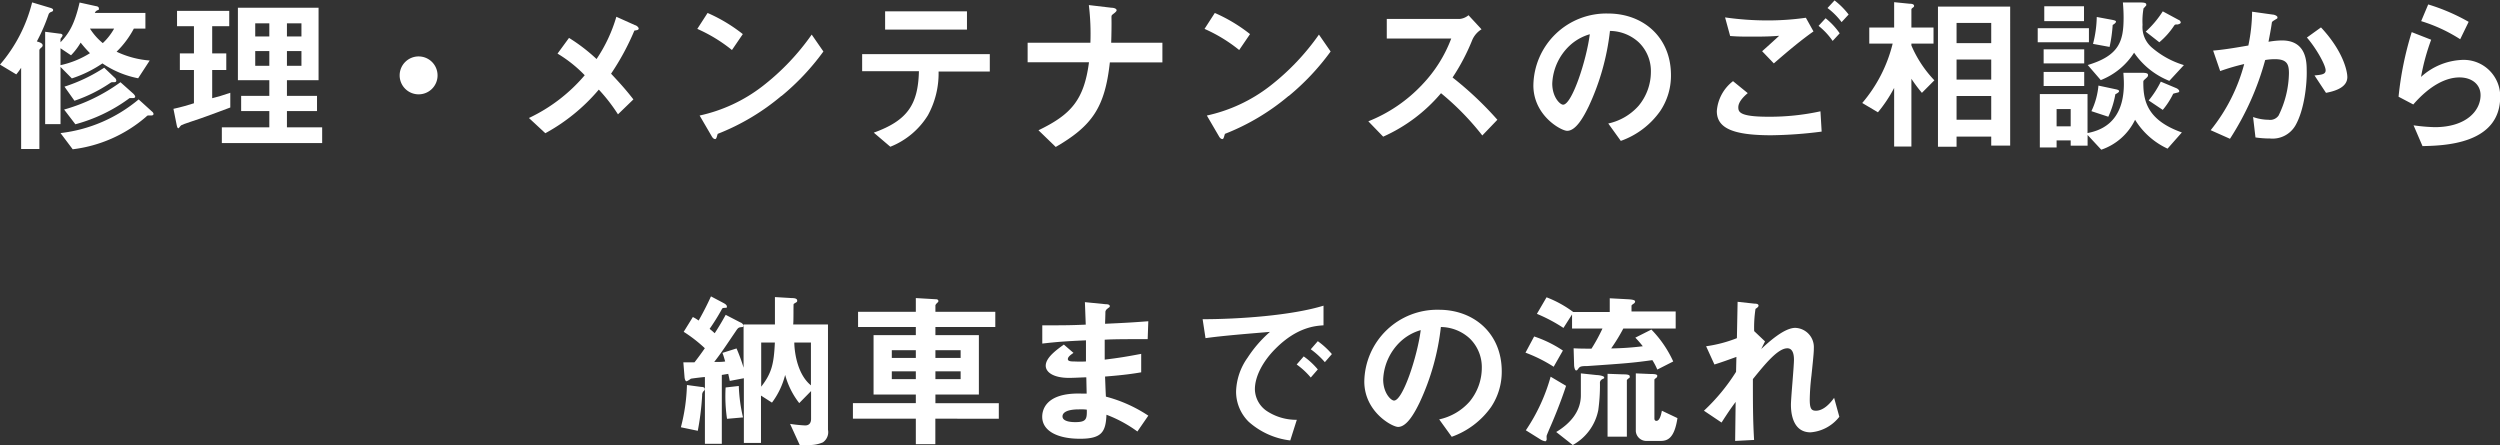 <svg xmlns="http://www.w3.org/2000/svg" viewBox="0 0 354.87 63.17"><rect x="0" y="0" width="354.87" height="63.17" fill="#333333" stroke="none"/><defs><style>.cls-1{fill:#fff;}</style></defs><title>Nakamura Engineering</title><g id="layer_2" data-name="layer 2"><g id="layer_1-2" data-name="layer 1"><path class="cls-1" d="M7.25,1.7A.62.62,0,0,0,6.91,2,25.32,25.32,0,0,1,5.23,5.88c.41.12.82.26.82.55,0,.1,0,.17-.22.36s-.24.27-.24.36v14H3V9.62a9,9,0,0,1-.69.94L0,9.17A21.43,21.43,0,0,0,4.56.34l2.64.79c.14.05.34.12.34.29S7.44,1.63,7.25,1.7Zm12.36,9.41A13.63,13.63,0,0,1,14.54,9a17.15,17.15,0,0,1-4.34,2.13L8.59,9.5v8.12H6.41V4.51l2.09.27c.17,0,.38.07.38.24s-.29.43-.29.52V6c1.25-1.32,2-2.6,2.71-5.64l2.36.52c.09,0,.38.08.38.32s0,.16-.21.26a.64.64,0,0,0-.37.38h7.18V4.06H19a13.16,13.16,0,0,1-2.45,3.28,13.37,13.37,0,0,0,4.7,1.25ZM11.45,6.05a9.31,9.31,0,0,1-1.37,1.8l-1.49-1v2.4a13,13,0,0,0,4.18-1.7A16.75,16.75,0,0,1,11.45,6.05ZM21.53,16.39l-.43,0c-.15,0-.17,0-.39.21a19.53,19.53,0,0,1-10.39,4.59L8.59,18.89a21,21,0,0,0,11.09-4.78l1.85,1.68c.1.08.26.22.26.39S21.6,16.39,21.53,16.39ZM16,11.67c-.19,0-.19,0-.43.16a21,21,0,0,1-5,2.47l-1.42-2a23.29,23.29,0,0,0,5.64-2.69L16.25,11a.64.64,0,0,1,.26.41C16.51,11.67,16.35,11.67,16,11.67Zm2.95,2.25-.4,0c-.15,0-.17,0-.34.14a22.92,22.92,0,0,1-7.51,3.58L9.1,15.55a25.12,25.12,0,0,0,8-3.88l1.85,1.65c.09.1.24.26.24.41S19,13.92,18.91,13.92ZM12.77,4.06a8.67,8.67,0,0,0,1.82,2.06A8.43,8.43,0,0,0,16.2,4.06Z"/><path class="cls-1" d="M28.56,16.78c-.46.17-2.64.86-2.83,1s-.31.43-.41.43-.17-.12-.24-.46l-.46-2.3c1.11-.24,2.09-.53,2.91-.79V9.94h-2V7.58h2V3.72h-2.4V1.54h7.41V3.72H30.12V7.58h2V9.94h-2v4c.89-.22,1.44-.39,2.57-.77v2.09C31.32,15.77,30,16.27,28.56,16.78Zm2.93,3.53V18.07h6.74v-2.3h-4V13.61h4V11.38H33.77V1.1H45.22V11.38H40.73v2.23H45v2.16H40.73v2.3h5v2.24Zm6.74-17h-2V5.18h2Zm0,3.94h-2V9.34h2Zm4.56-3.94H40.73V5.18h2.06Zm0,3.94H40.73V9.34h2.06Z"/><path class="cls-1" d="M59.42,13.39a2.69,2.69,0,1,1,2.69-2.68A2.68,2.68,0,0,1,59.42,13.39Z"/><path class="cls-1" d="M90.05,4.34a35.47,35.47,0,0,1-3.31,6.12c1.08,1.16,2,2.14,3.17,3.65l-2.19,2.12A24.28,24.28,0,0,0,85,12.72a26.65,26.65,0,0,1-7.59,6.19l-2.33-2.16A23.57,23.57,0,0,0,83,10.68a18.66,18.66,0,0,0-3.86-3.07l1.63-2.23a24.81,24.81,0,0,1,3.91,3,21.51,21.51,0,0,0,2.81-6l2.67,1.2c.12,0,.5.26.5.48S90.29,4.3,90.05,4.34Z"/><path class="cls-1" d="M103.9,7.1a21.87,21.87,0,0,0-4.92-3l1.46-2.26a22.53,22.53,0,0,1,5,3Zm7,6.53A32.25,32.25,0,0,1,101.88,19c-.12.33-.17.74-.36.74s-.36-.14-.53-.46l-1.68-2.88a22.39,22.39,0,0,0,8.91-4.15,33.7,33.7,0,0,0,7-7.34l1.66,2.4A34.21,34.21,0,0,1,110.93,13.63Z"/><path class="cls-1" d="M133.23,10.15a12.36,12.36,0,0,1-1.52,6.22,11.05,11.05,0,0,1-5.33,4.46l-2.35-2c4.8-1.73,6.29-4,6.41-8.72h-8.06V7.68H140.5v2.47ZM125.64,4.2V1.61h11.62V4.2Z"/><path class="cls-1" d="M157.54,8.86c-.7,6.38-2.5,9-7.68,12l-2.45-2.37c4.58-2.21,6.46-4.25,7.17-9.65h-8.71V6.07h8.91a34.46,34.46,0,0,0-.22-5.35l3.22.38c.33,0,.72.12.72.36s-.58.56-.67.7-.05.19-.05,1.18c0,0,0,1.48-.05,2.73H165V8.86Z"/><path class="cls-1" d="M175.9,7.1a21.87,21.87,0,0,0-4.92-3l1.46-2.26a22.53,22.53,0,0,1,5,3Zm7,6.53A32.25,32.25,0,0,1,173.88,19c-.12.33-.17.74-.36.74s-.36-.14-.53-.46l-1.68-2.88a22.39,22.39,0,0,0,8.91-4.15,33.7,33.7,0,0,0,7-7.34l1.66,2.4A34.21,34.21,0,0,1,182.93,13.63Z"/><path class="cls-1" d="M210.41,19.23a37.88,37.88,0,0,0-5.86-6,23,23,0,0,1-8.21,6.17l-2.11-2.18A21.25,21.25,0,0,0,201.89,12,19.27,19.27,0,0,0,206,5.47h-9.15V2.69h10.35a2.28,2.28,0,0,0,1.25-.53l1.85,2A3.34,3.34,0,0,0,209,5.64,29.59,29.59,0,0,1,206.19,11,48.21,48.21,0,0,1,212.55,17Z"/><path class="cls-1" d="M235.66,15.77A11.57,11.57,0,0,1,230.07,20l-1.78-2.47A8,8,0,0,0,232.61,15a7.54,7.54,0,0,0,1.73-4.77A5.67,5.67,0,0,0,232.61,6a6.13,6.13,0,0,0-4.08-1.61,34.19,34.19,0,0,1-3,10.68c-.72,1.49-1.82,3.5-3.07,3.5-.86,0-4.8-2.16-4.8-6.45A10.35,10.35,0,0,1,228.27,1.92c5,0,8.92,3.38,8.92,8.74A9,9,0,0,1,235.66,15.77ZM222.75,6.53a7.84,7.84,0,0,0-2.41,5.33c0,1.94,1.11,3,1.54,3,1.25,0,3.31-6.27,3.79-10A7.08,7.08,0,0,0,222.75,6.53Z"/><path class="cls-1" d="M251.43,19.2c-5.43,0-7.73-1-7.73-3.43A5.9,5.9,0,0,1,246,11.52l2.09,1.7c-.38.32-1.34,1.16-1.34,2,0,.67.17,1.35,4.25,1.35a33.82,33.82,0,0,0,7.41-.77l.17,2.88A60,60,0,0,1,251.43,19.2ZM251.79,9l-1.66-1.73c.55-.48,1.51-1.35,2.42-2.19-1,.08-1.87.12-3.69.12-1.44,0-2.14,0-3.27-.09l-.72-2.64a42.34,42.34,0,0,0,6,.43,38.58,38.58,0,0,0,5.47-.38l1.08,1.94C255.6,5.74,253.75,7.3,251.79,9Zm8.35-3.19a9.87,9.87,0,0,0-2-2.14l1-1.08a10,10,0,0,1,2,2.14Zm1.27-2.67a9.89,9.89,0,0,0-2-2l1-1.08a11,11,0,0,1,2,2Z"/><path class="cls-1" d="M272.81,13.18a21.13,21.13,0,0,1-1.49-2v9.62h-2.45V12.48a19.64,19.64,0,0,1-2.3,3.46l-2.23-1.32a20.47,20.47,0,0,0,4.32-8.43h-3.32V3.91h3.53V.31l2.19.22c.14,0,.64,0,.64.31,0,.05,0,.12-.14.22s-.24.19-.24.26V3.91h3.14V6.19h-3.14v.27a16.59,16.59,0,0,0,3.26,4.94Zm9.84,7.49V19.39h-4.92v1.44h-2.64V.94h10.25V20.67Zm0-17.41h-4.92V6.12h4.92Zm0,5.19h-4.92V11.3h4.92Zm0,5.18h-4.92V17h4.92Z"/><path class="cls-1" d="M289.25,6v-2h7.27V6Zm18.43,15.1A10.66,10.66,0,0,1,303.07,17a8.26,8.26,0,0,1-4.8,4.25l-1.94-2.09v1.52h-2.4v-.75h-2v1h-2.38V13.35h6.77v5.54c1.49-.31,5.16-1.2,5.16-7,0-.6-.05-1.18-.07-1.56l2.57,0c.74,0,.93.1.93.32s-.12.31-.41.57-.26.26-.26.58c0,2.64.67,5.3,5.47,7ZM290.09,9v-2h5.76V9Zm0,3.21v-2h5.76v2ZM290.18,3V.89h5.64V3Zm3.75,12.48h-2v2.45h2Zm14-4a11,11,0,0,1-5-4,9.9,9.9,0,0,1-4.73,3.89l-1.85-2.14c4.47-1.34,5.09-3.38,5.09-6.74,0-.82-.05-1.56-.1-2.14l2.41,0c.64,0,.91.07.91.29s-.05.16-.12.26a3.33,3.33,0,0,1-.27.29,10.42,10.42,0,0,0-.14,2.33,3.84,3.84,0,0,0,1.3,3.21A12.43,12.43,0,0,0,310,9.24Zm-7.66,1.9a12.79,12.79,0,0,1-1,3.19l-2.4-.79a10.54,10.54,0,0,0,1-3.63l2.4.51c.36.07.53.14.53.29S300.48,13.27,300.29,13.37Zm-.38-9.84a20.53,20.53,0,0,1-.44,3.12l-2.35-.43a16.23,16.23,0,0,0,.53-3.82l2.21.41c.33.07.52.12.52.26S300.1,3.43,299.91,3.53Zm9.26-.07c-.36,0-.41,0-.53.16A10.9,10.9,0,0,1,306.51,6l-1.93-1.51A14.14,14.14,0,0,0,307,1.61l2.26,1.22c.09,0,.29.19.29.36S309.27,3.43,309.17,3.46Zm-.24,9.72a2.87,2.87,0,0,0-.43.12A11,11,0,0,1,307,15.6L305,14.26a13.69,13.69,0,0,0,1.72-2.67l2.24.94c.12.05.38.24.38.41S309.17,13.13,308.93,13.18Z"/><path class="cls-1" d="M325.83,17.81a3.75,3.75,0,0,1-3.61,1.85,14.59,14.59,0,0,1-2.06-.15l-.34-2.9A6.71,6.71,0,0,0,322,17a1.46,1.46,0,0,0,1.44-.6,14.06,14.06,0,0,0,1.47-6c0-1.28-.27-2-2-2a8,8,0,0,0-1.37.12,39.74,39.74,0,0,1-5,11.18l-2.74-1.22a25.18,25.18,0,0,0,4.76-9.39,29.8,29.8,0,0,0-3.41,1l-1-2.91c1.75-.14,4-.55,5-.72a24.42,24.42,0,0,0,.53-4.8l2.93.41c.19,0,.67.17.67.38s-.05.17-.31.34c-.43.26-.48.29-.5.53-.12.86-.29,1.7-.46,2.61a12,12,0,0,1,1.9-.19c3.26,0,3.52,2.66,3.52,4.13C327.5,11.88,327.1,15.6,325.83,17.81Zm4.34-4.63-1.63-2.47c1-.1,1.58-.15,1.58-.73,0-.74-1.34-3.14-2.66-4.65l2-1.44c3.14,3.36,3.74,6.19,3.74,7.06C333.19,12.31,331.71,12.89,330.17,13.18Z"/><path class="cls-1" d="M343.87,20.74l-1.27-2.95a25.44,25.44,0,0,0,3,.26c4.47,0,6.51-2.33,6.51-4.54,0-1.53-1.23-2.52-3-2.52s-4.08,1-6.55,3.84l-2.09-1.1a46.44,46.44,0,0,1,1.87-9.17l2.76,1.08a30.74,30.74,0,0,0-1.44,5.28,9.21,9.21,0,0,1,5.91-2.42,5.18,5.18,0,0,1,5.33,5.25C354.87,20.52,346.85,20.67,343.87,20.74Zm5.35-15.17A22.35,22.35,0,0,0,343.68,3l1-2.37a28,28,0,0,1,5.74,2.47Z"/><path class="cls-1" d="M99.91,55.49a.75.75,0,0,0-.24.6,38.4,38.4,0,0,1-.62,5.06l-2.4-.5a26.26,26.26,0,0,0,.86-6l2,.27c.34,0,.53.09.53.31A.33.33,0,0,1,99.91,55.49Zm16.9,7.3a4.71,4.71,0,0,1-2,.38c-.45,0-.86,0-1.29,0l-1.37-3a19.84,19.84,0,0,0,2.14.22c.62,0,.84-.41.84-.94V55.51l-1.68,1.71a11.36,11.36,0,0,1-2-4,11.06,11.06,0,0,1-1.87,3.93l-1.56-1v6.72h-2.43V53.69l-2,.38c-.07-.33-.07-.4-.22-1l-.91.15V63h-2.4V53.52c-.24,0-2,.22-2,.24s-.5.36-.62.36-.24-.24-.27-.58L97,51.43c.36,0,1,0,1.58,0,.53-.67,1-1.32,1.47-2a20.06,20.06,0,0,0-3-2.33L98.35,45a5.49,5.49,0,0,1,.82.5c.38-.67,1.08-1.94,1.75-3.43l1.78.94c.16.09.48.26.48.5s-.1.17-.34.19-.29,0-.43.29a30.6,30.6,0,0,1-1.68,2.69c.38.31.41.34.72.62.41-.62,1-1.58,1.56-2.61l2.09,1.08c.09,0,.43.24.43.45s-.12.2-.34.22c-.38.05-.43.1-.81.67-1.13,1.66-2,3-3,4.27.64,0,1.12,0,1.56-.07-.15-.5-.24-.84-.39-1.22l2-.63c.36.82.75,1.88,1,2.74V46.06H110c0-1.44,0-1.8,0-3.89l2.37.14c.43,0,.79.07.79.36a.24.24,0,0,1-.09.22s-.36.21-.41.26,0,2.45-.07,2.91h4.94V61A1.76,1.76,0,0,1,116.81,62.79ZM103.2,59.45A21.88,21.88,0,0,1,103,55l1.87-.21a22.61,22.61,0,0,0,.6,4.46Zm4.85-10.83v6.27c1.51-1.94,1.8-3.27,1.94-6.27Zm7.06,0h-2.36c0,.82.24,4.35,2.36,6.08Z"/><path class="cls-1" d="M132.77,59.43v3.62H130V59.43h-8.93V57.22H130V56h-6V47.57h6V46.42H121.8V44.26H130V42.31l2.9.17a.29.29,0,0,1,.31.24c0,.12-.09.19-.19.29a.94.94,0,0,0-.24.31v.94h8.5v2.16h-8.5v1.15h6.17V56h-6.17v1.23h9v2.21ZM130,49.71h-3.41v1.1H130Zm0,3h-3.41v1.11H130Zm6.36-3h-3.58v1.1h3.58Zm0,3h-3.58v1.11h3.58Z"/><path class="cls-1" d="M161.45,61.25a18.49,18.49,0,0,0-4.39-2.38c-.1,2.45-.68,3.41-3.75,3.41-3.31,0-5.37-1.17-5.37-3.12,0-.7.24-3.48,5.64-3.29l.67,0-.05-2.31c-.43,0-1.75.08-2.45.08-2.21,0-3.31-.8-3.31-1.73,0-1.18,1.63-2.31,2.57-3l1.37,1.18c-.44.31-.8.57-.8.89s.51.33.92.33a15.69,15.69,0,0,0,1.65,0l0-3c-2.77.12-4.13.22-6.2.46l0-2.59c2.74,0,4,0,6.17-.1L154,42.89l2.93.29c.46,0,.6.12.6.28s-.05.12-.31.34a.73.73,0,0,0-.31.43s0,.48-.05,1.73c3.07-.14,3.89-.19,6.14-.36l-.09,2.54c-2.67,0-4.9,0-6.1.08v2.83c2.09-.26,3-.41,5.18-.82v2.62c-1,.17-2.3.38-5.13.6.05,1.2.05,1.44.12,2.85A20.1,20.1,0,0,1,163,59Zm-8.31-3.14c-1.56,0-2.32.4-2.32,1,0,.81,1.53.81,1.82.81,1.56,0,1.66-.43,1.63-1.77A6,6,0,0,0,153.14,58.11Z"/><path class="cls-1" d="M181.06,49.49c-1.78,1.77-2.93,3.93-2.93,5.76a3.81,3.81,0,0,0,1.73,3.12,7.59,7.59,0,0,0,4.22,1.22l-.93,2.93a10.75,10.75,0,0,1-5.91-2.66,6,6,0,0,1-1.78-4.32,8.69,8.69,0,0,1,1.64-4.78,17.48,17.48,0,0,1,3.17-3.65c-3.22.27-6.75.55-9.15.89l-.41-2.69c5.19,0,12.63-.53,17.16-1.92v2.79C186.75,46.25,184.11,46.42,181.06,49.49Zm5,4.1a10.78,10.78,0,0,0-2-1.85l1-1.15a10.65,10.65,0,0,1,2,1.85Zm2-2.18a11.57,11.57,0,0,0-2-1.83l1-1.15a11.38,11.38,0,0,1,2,1.83Z"/><path class="cls-1" d="M211.66,57.77A11.57,11.57,0,0,1,206.07,62l-1.78-2.47A8,8,0,0,0,208.61,57a7.54,7.54,0,0,0,1.73-4.77,5.67,5.67,0,0,0-1.73-4.2,6.13,6.13,0,0,0-4.08-1.61,34.19,34.19,0,0,1-3,10.68c-.72,1.49-1.82,3.5-3.07,3.5-.86,0-4.8-2.16-4.8-6.45a10.35,10.35,0,0,1,10.59-10.18c5,0,8.92,3.38,8.92,8.74A9,9,0,0,1,211.66,57.77Zm-12.91-9.24a7.84,7.84,0,0,0-2.41,5.33c0,1.94,1.11,3,1.54,3,1.25,0,3.31-6.27,3.79-10A7.08,7.08,0,0,0,198.75,48.53Z"/><path class="cls-1" d="M220.54,52.06a20.82,20.82,0,0,0-4-2l1.23-2.3a16.84,16.84,0,0,1,4.08,2Zm-.63,8.88c-.12.29-.33.79-.36.89s0,.43,0,.52-.08.29-.2.29a1.89,1.89,0,0,1-.76-.31l-2-1.25a26,26,0,0,0,3.52-7.61l2.19,1.3C221.54,57.12,220.42,59.81,219.91,60.94Zm10.52-14.31a25.87,25.87,0,0,1-1.73,2.83,41.35,41.35,0,0,0,4.49-.31,13.46,13.46,0,0,0-1.06-1.22l2.28-1.15a15.83,15.83,0,0,1,3.1,4.53l-2.26,1.15a8.61,8.61,0,0,0-.7-1.34c-2.73.38-3.69.46-9.24.84-.89,0-1.05.07-1.25.34s-.21.28-.35.28-.27-.43-.27-.81l-.07-2.33c.91.05,1.46.05,2.54.05a24.63,24.63,0,0,0,1.56-2.86h-4.32v-2l-1.22,1.92a22.58,22.58,0,0,0-3.77-2l1.37-2.35a15.84,15.84,0,0,1,3.79,2.09h5.18V42.34l2.6.14c.79.05,1,.14,1,.34a.38.38,0,0,1-.2.28c-.24.17-.31.22-.31.32v.79h6.27v2.42Zm-3.08,7.25a.57.57,0,0,0-.24.55,25.59,25.59,0,0,1-.24,3.8,7.25,7.25,0,0,1-3.62,4.94l-2.35-1.85c2-1.2,3.5-2.93,3.5-5.21V53l2.26.24c.29,0,1.05.12,1.05.33S227.67,53.67,227.35,53.88Zm3.75-.12c0,.05-.17.12-.17.22v8h-2.74V53.06l2.21.08c.34,0,.94,0,.94.28S231.27,53.64,231.1,53.76Zm4.53,8.83h-1.89a1.5,1.5,0,0,1-1.54-1.39V53l2.11.09c.39,0,.94,0,.94.26a.4.4,0,0,1-.19.32c-.07.05-.22.14-.22.24V59.4c0,.19.07.34.29.34.46,0,.67-.89.77-1.44l2.21,1.05C237.65,62.4,236.59,62.59,235.63,62.59Z"/><path class="cls-1" d="M257,61.37c-2.78,0-2.78-3.34-2.78-3.94,0-.91.43-5.37.43-6.38,0-.63-.12-1.61-.94-1.61-1.36,0-3.21,2.3-4.89,4.37,0,3.34,0,5.83.17,8.64l-2.69.14.07-5.54c-.74,1-1.15,1.61-2,2.93l-2.5-1.68a27.59,27.59,0,0,0,4.56-5.52l.05-2.12c-1.27.46-1.92.7-3.12,1.08l-1.18-2.59A18.85,18.85,0,0,0,246.55,48l.1-5.16,2.38.26c.38,0,.59.08.59.29s-.35.39-.43.46A17.57,17.57,0,0,0,249,47l1.54,1.46L250,49.54c.94-.87,3.22-3,4.83-3a2.73,2.73,0,0,1,2.64,2.88c0,.43,0,.69-.34,3.91a32,32,0,0,0-.24,3.38c0,1.32.24,1.59.89,1.59s1.58-.43,2.57-1.83l.74,2.69A5.74,5.74,0,0,1,257,61.37Z"/></g></g></svg>
